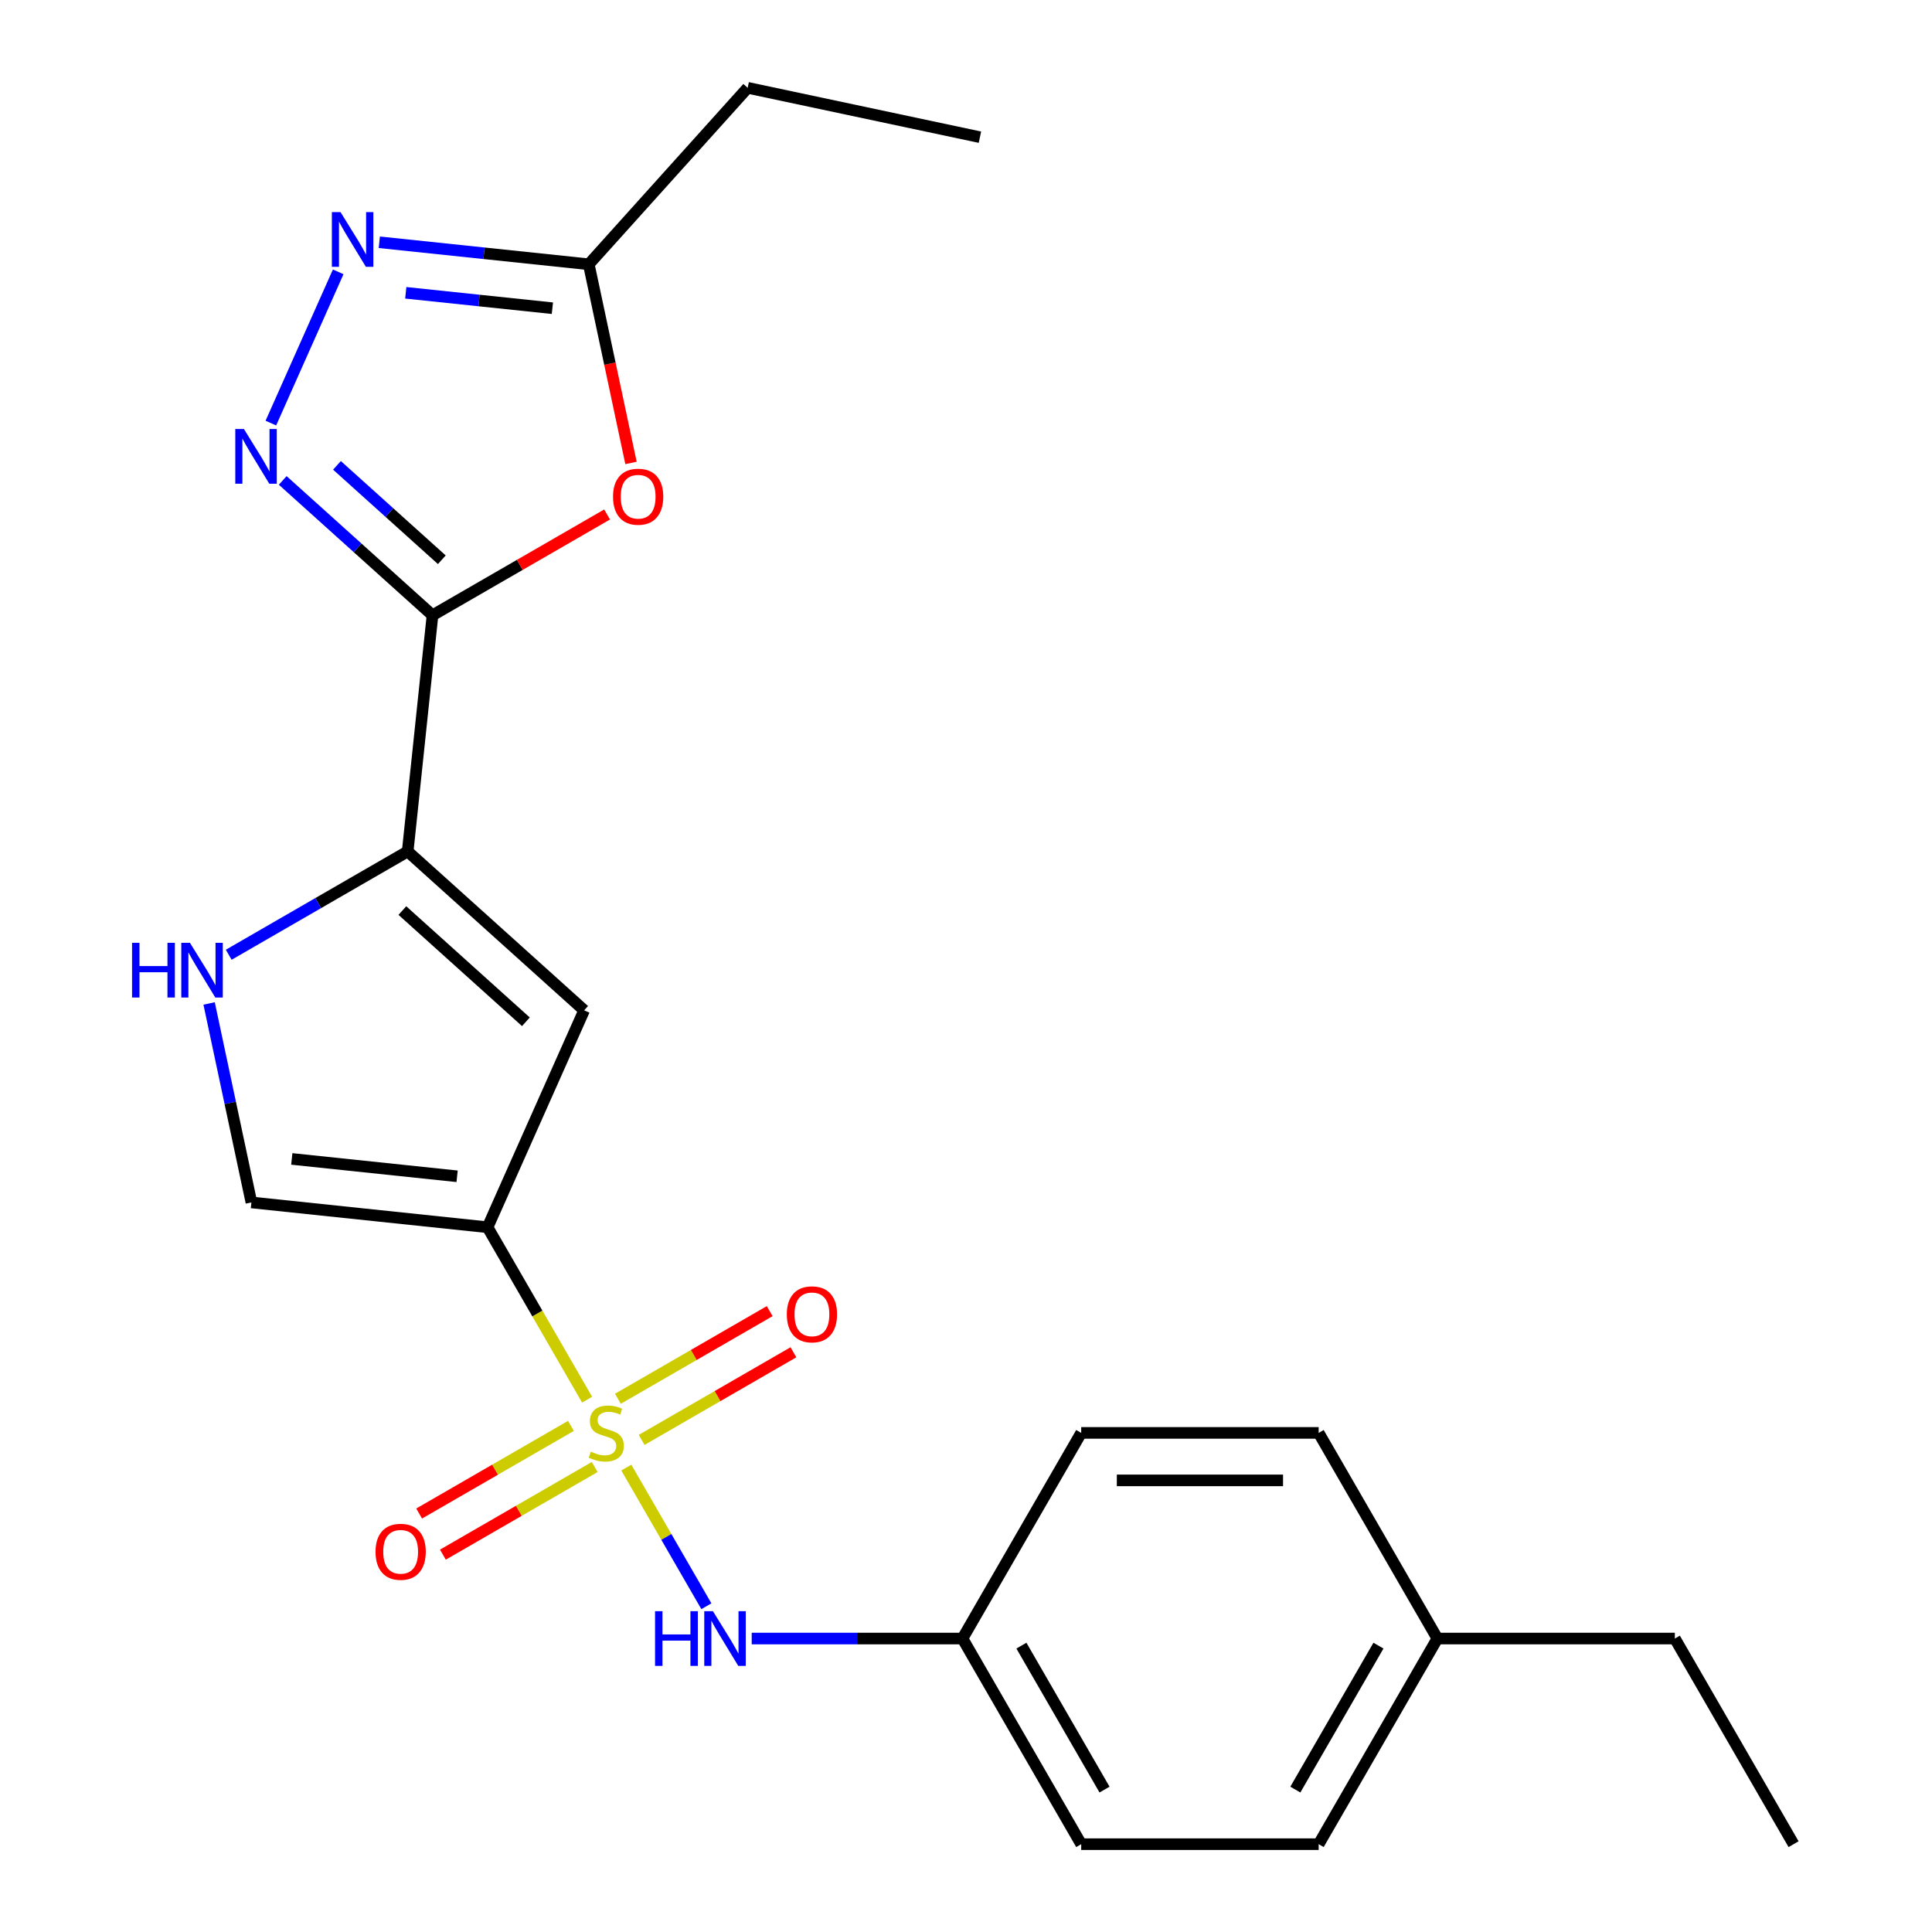 <?xml version='1.0' encoding='iso-8859-1'?>
<svg version='1.1' baseProfile='full'
              xmlns='http://www.w3.org/2000/svg'
                      xmlns:rdkit='http://www.rdkit.org/xml'
                      xmlns:xlink='http://www.w3.org/1999/xlink'
                  xml:space='preserve'
width='1000px' height='1000px' viewBox='0 0 1000 1000'>
<!-- END OF HEADER -->
<rect style='opacity:1.0;fill:#FFFFFF;stroke:none' width='1000' height='1000' x='0' y='0'> </rect>
<path class='bond-0' d='M 303.89,724.471 L 278.127,679.847' style='fill:none;fill-rule:evenodd;stroke:#CCCC00;stroke-width:6px;stroke-linecap:butt;stroke-linejoin:miter;stroke-opacity:1' />
<path class='bond-0' d='M 278.127,679.847 L 252.363,635.223' style='fill:none;fill-rule:evenodd;stroke:#000000;stroke-width:6px;stroke-linecap:butt;stroke-linejoin:miter;stroke-opacity:1' />
<path class='bond-9' d='M 324.181,759.617 L 344.901,795.504' style='fill:none;fill-rule:evenodd;stroke:#CCCC00;stroke-width:6px;stroke-linecap:butt;stroke-linejoin:miter;stroke-opacity:1' />
<path class='bond-9' d='M 344.901,795.504 L 365.62,831.39' style='fill:none;fill-rule:evenodd;stroke:#0000FF;stroke-width:6px;stroke-linecap:butt;stroke-linejoin:miter;stroke-opacity:1' />
<path class='bond-11' d='M 332.114,745.292 L 371.398,722.612' style='fill:none;fill-rule:evenodd;stroke:#CCCC00;stroke-width:6px;stroke-linecap:butt;stroke-linejoin:miter;stroke-opacity:1' />
<path class='bond-11' d='M 371.398,722.612 L 410.681,699.932' style='fill:none;fill-rule:evenodd;stroke:#FF0000;stroke-width:6px;stroke-linecap:butt;stroke-linejoin:miter;stroke-opacity:1' />
<path class='bond-11' d='M 319.824,724.004 L 359.107,701.324' style='fill:none;fill-rule:evenodd;stroke:#CCCC00;stroke-width:6px;stroke-linecap:butt;stroke-linejoin:miter;stroke-opacity:1' />
<path class='bond-11' d='M 359.107,701.324 L 398.39,678.643' style='fill:none;fill-rule:evenodd;stroke:#FF0000;stroke-width:6px;stroke-linecap:butt;stroke-linejoin:miter;stroke-opacity:1' />
<path class='bond-12' d='M 295.518,738.036 L 256.235,760.716' style='fill:none;fill-rule:evenodd;stroke:#CCCC00;stroke-width:6px;stroke-linecap:butt;stroke-linejoin:miter;stroke-opacity:1' />
<path class='bond-12' d='M 256.235,760.716 L 216.952,783.397' style='fill:none;fill-rule:evenodd;stroke:#FF0000;stroke-width:6px;stroke-linecap:butt;stroke-linejoin:miter;stroke-opacity:1' />
<path class='bond-12' d='M 307.809,759.324 L 268.526,782.005' style='fill:none;fill-rule:evenodd;stroke:#CCCC00;stroke-width:6px;stroke-linecap:butt;stroke-linejoin:miter;stroke-opacity:1' />
<path class='bond-12' d='M 268.526,782.005 L 229.243,804.685' style='fill:none;fill-rule:evenodd;stroke:#FF0000;stroke-width:6px;stroke-linecap:butt;stroke-linejoin:miter;stroke-opacity:1' />
<path class='bond-4' d='M 252.363,635.223 L 302.354,522.942' style='fill:none;fill-rule:evenodd;stroke:#000000;stroke-width:6px;stroke-linecap:butt;stroke-linejoin:miter;stroke-opacity:1' />
<path class='bond-8' d='M 252.363,635.223 L 130.129,622.376' style='fill:none;fill-rule:evenodd;stroke:#000000;stroke-width:6px;stroke-linecap:butt;stroke-linejoin:miter;stroke-opacity:1' />
<path class='bond-8' d='M 236.597,608.849 L 151.034,599.856' style='fill:none;fill-rule:evenodd;stroke:#000000;stroke-width:6px;stroke-linecap:butt;stroke-linejoin:miter;stroke-opacity:1' />
<path class='bond-1' d='M 223.863,318.467 L 211.016,440.701' style='fill:none;fill-rule:evenodd;stroke:#000000;stroke-width:6px;stroke-linecap:butt;stroke-linejoin:miter;stroke-opacity:1' />
<path class='bond-2' d='M 223.863,318.467 L 185.101,283.565' style='fill:none;fill-rule:evenodd;stroke:#000000;stroke-width:6px;stroke-linecap:butt;stroke-linejoin:miter;stroke-opacity:1' />
<path class='bond-2' d='M 185.101,283.565 L 146.338,248.663' style='fill:none;fill-rule:evenodd;stroke:#0000FF;stroke-width:6px;stroke-linecap:butt;stroke-linejoin:miter;stroke-opacity:1' />
<path class='bond-2' d='M 228.683,289.729 L 201.549,265.298' style='fill:none;fill-rule:evenodd;stroke:#000000;stroke-width:6px;stroke-linecap:butt;stroke-linejoin:miter;stroke-opacity:1' />
<path class='bond-2' d='M 201.549,265.298 L 174.415,240.866' style='fill:none;fill-rule:evenodd;stroke:#0000FF;stroke-width:6px;stroke-linecap:butt;stroke-linejoin:miter;stroke-opacity:1' />
<path class='bond-5' d='M 223.863,318.467 L 269.047,292.38' style='fill:none;fill-rule:evenodd;stroke:#000000;stroke-width:6px;stroke-linecap:butt;stroke-linejoin:miter;stroke-opacity:1' />
<path class='bond-5' d='M 269.047,292.38 L 314.231,266.293' style='fill:none;fill-rule:evenodd;stroke:#FF0000;stroke-width:6px;stroke-linecap:butt;stroke-linejoin:miter;stroke-opacity:1' />
<path class='bond-6' d='M 140.198,218.994 L 175.054,140.706' style='fill:none;fill-rule:evenodd;stroke:#0000FF;stroke-width:6px;stroke-linecap:butt;stroke-linejoin:miter;stroke-opacity:1' />
<path class='bond-3' d='M 211.016,440.701 L 302.354,522.942' style='fill:none;fill-rule:evenodd;stroke:#000000;stroke-width:6px;stroke-linecap:butt;stroke-linejoin:miter;stroke-opacity:1' />
<path class='bond-3' d='M 208.268,471.305 L 272.205,528.873' style='fill:none;fill-rule:evenodd;stroke:#000000;stroke-width:6px;stroke-linecap:butt;stroke-linejoin:miter;stroke-opacity:1' />
<path class='bond-23' d='M 211.016,440.701 L 164.702,467.441' style='fill:none;fill-rule:evenodd;stroke:#000000;stroke-width:6px;stroke-linecap:butt;stroke-linejoin:miter;stroke-opacity:1' />
<path class='bond-23' d='M 164.702,467.441 L 118.388,494.18' style='fill:none;fill-rule:evenodd;stroke:#0000FF;stroke-width:6px;stroke-linecap:butt;stroke-linejoin:miter;stroke-opacity:1' />
<path class='bond-10' d='M 326.607,239.621 L 315.678,188.207' style='fill:none;fill-rule:evenodd;stroke:#FF0000;stroke-width:6px;stroke-linecap:butt;stroke-linejoin:miter;stroke-opacity:1' />
<path class='bond-10' d='M 315.678,188.207 L 304.75,136.792' style='fill:none;fill-rule:evenodd;stroke:#000000;stroke-width:6px;stroke-linecap:butt;stroke-linejoin:miter;stroke-opacity:1' />
<path class='bond-25' d='M 196.329,125.397 L 250.539,131.095' style='fill:none;fill-rule:evenodd;stroke:#0000FF;stroke-width:6px;stroke-linecap:butt;stroke-linejoin:miter;stroke-opacity:1' />
<path class='bond-25' d='M 250.539,131.095 L 304.75,136.792' style='fill:none;fill-rule:evenodd;stroke:#000000;stroke-width:6px;stroke-linecap:butt;stroke-linejoin:miter;stroke-opacity:1' />
<path class='bond-25' d='M 210.023,151.553 L 247.97,155.541' style='fill:none;fill-rule:evenodd;stroke:#0000FF;stroke-width:6px;stroke-linecap:butt;stroke-linejoin:miter;stroke-opacity:1' />
<path class='bond-25' d='M 247.97,155.541 L 285.917,159.53' style='fill:none;fill-rule:evenodd;stroke:#000000;stroke-width:6px;stroke-linecap:butt;stroke-linejoin:miter;stroke-opacity:1' />
<path class='bond-7' d='M 108.238,519.387 L 119.184,570.882' style='fill:none;fill-rule:evenodd;stroke:#0000FF;stroke-width:6px;stroke-linecap:butt;stroke-linejoin:miter;stroke-opacity:1' />
<path class='bond-7' d='M 119.184,570.882 L 130.129,622.376' style='fill:none;fill-rule:evenodd;stroke:#000000;stroke-width:6px;stroke-linecap:butt;stroke-linejoin:miter;stroke-opacity:1' />
<path class='bond-13' d='M 389.083,848.105 L 443.63,848.105' style='fill:none;fill-rule:evenodd;stroke:#0000FF;stroke-width:6px;stroke-linecap:butt;stroke-linejoin:miter;stroke-opacity:1' />
<path class='bond-13' d='M 443.63,848.105 L 498.177,848.105' style='fill:none;fill-rule:evenodd;stroke:#000000;stroke-width:6px;stroke-linecap:butt;stroke-linejoin:miter;stroke-opacity:1' />
<path class='bond-19' d='M 304.75,136.792 L 386.991,45.455' style='fill:none;fill-rule:evenodd;stroke:#000000;stroke-width:6px;stroke-linecap:butt;stroke-linejoin:miter;stroke-opacity:1' />
<path class='bond-15' d='M 498.177,848.105 L 559.631,741.664' style='fill:none;fill-rule:evenodd;stroke:#000000;stroke-width:6px;stroke-linecap:butt;stroke-linejoin:miter;stroke-opacity:1' />
<path class='bond-16' d='M 498.177,848.105 L 559.631,954.545' style='fill:none;fill-rule:evenodd;stroke:#000000;stroke-width:6px;stroke-linecap:butt;stroke-linejoin:miter;stroke-opacity:1' />
<path class='bond-16' d='M 528.683,851.78 L 571.701,926.289' style='fill:none;fill-rule:evenodd;stroke:#000000;stroke-width:6px;stroke-linecap:butt;stroke-linejoin:miter;stroke-opacity:1' />
<path class='bond-14' d='M 743.991,848.105 L 682.538,954.545' style='fill:none;fill-rule:evenodd;stroke:#000000;stroke-width:6px;stroke-linecap:butt;stroke-linejoin:miter;stroke-opacity:1' />
<path class='bond-14' d='M 713.485,851.78 L 670.468,926.289' style='fill:none;fill-rule:evenodd;stroke:#000000;stroke-width:6px;stroke-linecap:butt;stroke-linejoin:miter;stroke-opacity:1' />
<path class='bond-20' d='M 743.991,848.105 L 866.899,848.105' style='fill:none;fill-rule:evenodd;stroke:#000000;stroke-width:6px;stroke-linecap:butt;stroke-linejoin:miter;stroke-opacity:1' />
<path class='bond-24' d='M 743.991,848.105 L 682.538,741.664' style='fill:none;fill-rule:evenodd;stroke:#000000;stroke-width:6px;stroke-linecap:butt;stroke-linejoin:miter;stroke-opacity:1' />
<path class='bond-17' d='M 559.631,741.664 L 682.538,741.664' style='fill:none;fill-rule:evenodd;stroke:#000000;stroke-width:6px;stroke-linecap:butt;stroke-linejoin:miter;stroke-opacity:1' />
<path class='bond-17' d='M 578.067,766.245 L 664.102,766.245' style='fill:none;fill-rule:evenodd;stroke:#000000;stroke-width:6px;stroke-linecap:butt;stroke-linejoin:miter;stroke-opacity:1' />
<path class='bond-18' d='M 559.631,954.545 L 682.538,954.545' style='fill:none;fill-rule:evenodd;stroke:#000000;stroke-width:6px;stroke-linecap:butt;stroke-linejoin:miter;stroke-opacity:1' />
<path class='bond-21' d='M 386.991,45.455 L 507.212,71.008' style='fill:none;fill-rule:evenodd;stroke:#000000;stroke-width:6px;stroke-linecap:butt;stroke-linejoin:miter;stroke-opacity:1' />
<path class='bond-22' d='M 866.899,848.105 L 928.352,954.545' style='fill:none;fill-rule:evenodd;stroke:#000000;stroke-width:6px;stroke-linecap:butt;stroke-linejoin:miter;stroke-opacity:1' />
<path  class='atom-0' d='M 305.816 751.384
Q 306.136 751.504, 307.456 752.064
Q 308.776 752.624, 310.216 752.984
Q 311.696 753.304, 313.136 753.304
Q 315.816 753.304, 317.376 752.024
Q 318.936 750.704, 318.936 748.424
Q 318.936 746.864, 318.136 745.904
Q 317.376 744.944, 316.176 744.424
Q 314.976 743.904, 312.976 743.304
Q 310.456 742.544, 308.936 741.824
Q 307.456 741.104, 306.376 739.584
Q 305.336 738.064, 305.336 735.504
Q 305.336 731.944, 307.736 729.744
Q 310.176 727.544, 314.976 727.544
Q 318.256 727.544, 321.976 729.104
L 321.056 732.184
Q 317.656 730.784, 315.096 730.784
Q 312.336 730.784, 310.816 731.944
Q 309.296 733.064, 309.336 735.024
Q 309.336 736.544, 310.096 737.464
Q 310.896 738.384, 312.016 738.904
Q 313.176 739.424, 315.096 740.024
Q 317.656 740.824, 319.176 741.624
Q 320.696 742.424, 321.776 744.064
Q 322.896 745.664, 322.896 748.424
Q 322.896 752.344, 320.256 754.464
Q 317.656 756.544, 313.296 756.544
Q 310.776 756.544, 308.856 755.984
Q 306.976 755.464, 304.736 754.544
L 305.816 751.384
' fill='#CCCC00'/>
<path  class='atom-3' d='M 126.265 222.066
L 135.545 237.066
Q 136.465 238.546, 137.945 241.226
Q 139.425 243.906, 139.505 244.066
L 139.505 222.066
L 143.265 222.066
L 143.265 250.386
L 139.385 250.386
L 129.425 233.986
Q 128.265 232.066, 127.025 229.866
Q 125.825 227.666, 125.465 226.986
L 125.465 250.386
L 121.785 250.386
L 121.785 222.066
L 126.265 222.066
' fill='#0000FF'/>
<path  class='atom-6' d='M 317.304 257.094
Q 317.304 250.294, 320.664 246.494
Q 324.024 242.694, 330.304 242.694
Q 336.584 242.694, 339.944 246.494
Q 343.304 250.294, 343.304 257.094
Q 343.304 263.974, 339.904 267.894
Q 336.504 271.774, 330.304 271.774
Q 324.064 271.774, 320.664 267.894
Q 317.304 264.014, 317.304 257.094
M 330.304 268.574
Q 334.624 268.574, 336.944 265.694
Q 339.304 262.774, 339.304 257.094
Q 339.304 251.534, 336.944 248.734
Q 334.624 245.894, 330.304 245.894
Q 325.984 245.894, 323.624 248.694
Q 321.304 251.494, 321.304 257.094
Q 321.304 262.814, 323.624 265.694
Q 325.984 268.574, 330.304 268.574
' fill='#FF0000'/>
<path  class='atom-7' d='M 176.256 109.785
L 185.536 124.785
Q 186.456 126.265, 187.936 128.945
Q 189.416 131.625, 189.496 131.785
L 189.496 109.785
L 193.256 109.785
L 193.256 138.105
L 189.376 138.105
L 179.416 121.705
Q 178.256 119.785, 177.016 117.585
Q 175.816 115.385, 175.456 114.705
L 175.456 138.105
L 171.776 138.105
L 171.776 109.785
L 176.256 109.785
' fill='#0000FF'/>
<path  class='atom-8' d='M 68.355 487.995
L 72.195 487.995
L 72.195 500.035
L 86.675 500.035
L 86.675 487.995
L 90.515 487.995
L 90.515 516.315
L 86.675 516.315
L 86.675 503.235
L 72.195 503.235
L 72.195 516.315
L 68.355 516.315
L 68.355 487.995
' fill='#0000FF'/>
<path  class='atom-8' d='M 98.315 487.995
L 107.595 502.995
Q 108.515 504.475, 109.995 507.155
Q 111.475 509.835, 111.555 509.995
L 111.555 487.995
L 115.315 487.995
L 115.315 516.315
L 111.435 516.315
L 101.475 499.915
Q 100.315 497.995, 99.075 495.795
Q 97.875 493.595, 97.515 492.915
L 97.515 516.315
L 93.835 516.315
L 93.835 487.995
L 98.315 487.995
' fill='#0000FF'/>
<path  class='atom-10' d='M 339.05 833.945
L 342.89 833.945
L 342.89 845.985
L 357.37 845.985
L 357.37 833.945
L 361.21 833.945
L 361.21 862.265
L 357.37 862.265
L 357.37 849.185
L 342.89 849.185
L 342.89 862.265
L 339.05 862.265
L 339.05 833.945
' fill='#0000FF'/>
<path  class='atom-10' d='M 369.01 833.945
L 378.29 848.945
Q 379.21 850.425, 380.69 853.105
Q 382.17 855.785, 382.25 855.945
L 382.25 833.945
L 386.01 833.945
L 386.01 862.265
L 382.13 862.265
L 372.17 845.865
Q 371.01 843.945, 369.77 841.745
Q 368.57 839.545, 368.21 838.865
L 368.21 862.265
L 364.53 862.265
L 364.53 833.945
L 369.01 833.945
' fill='#0000FF'/>
<path  class='atom-12' d='M 407.257 680.29
Q 407.257 673.49, 410.617 669.69
Q 413.977 665.89, 420.257 665.89
Q 426.537 665.89, 429.897 669.69
Q 433.257 673.49, 433.257 680.29
Q 433.257 687.17, 429.857 691.09
Q 426.457 694.97, 420.257 694.97
Q 414.017 694.97, 410.617 691.09
Q 407.257 687.21, 407.257 680.29
M 420.257 691.77
Q 424.577 691.77, 426.897 688.89
Q 429.257 685.97, 429.257 680.29
Q 429.257 674.73, 426.897 671.93
Q 424.577 669.09, 420.257 669.09
Q 415.937 669.09, 413.577 671.89
Q 411.257 674.69, 411.257 680.29
Q 411.257 686.01, 413.577 688.89
Q 415.937 691.77, 420.257 691.77
' fill='#FF0000'/>
<path  class='atom-13' d='M 194.376 803.198
Q 194.376 796.398, 197.736 792.598
Q 201.096 788.798, 207.376 788.798
Q 213.656 788.798, 217.016 792.598
Q 220.376 796.398, 220.376 803.198
Q 220.376 810.078, 216.976 813.998
Q 213.576 817.878, 207.376 817.878
Q 201.136 817.878, 197.736 813.998
Q 194.376 810.118, 194.376 803.198
M 207.376 814.678
Q 211.696 814.678, 214.016 811.798
Q 216.376 808.878, 216.376 803.198
Q 216.376 797.638, 214.016 794.838
Q 211.696 791.998, 207.376 791.998
Q 203.056 791.998, 200.696 794.798
Q 198.376 797.598, 198.376 803.198
Q 198.376 808.918, 200.696 811.798
Q 203.056 814.678, 207.376 814.678
' fill='#FF0000'/>
</svg>
